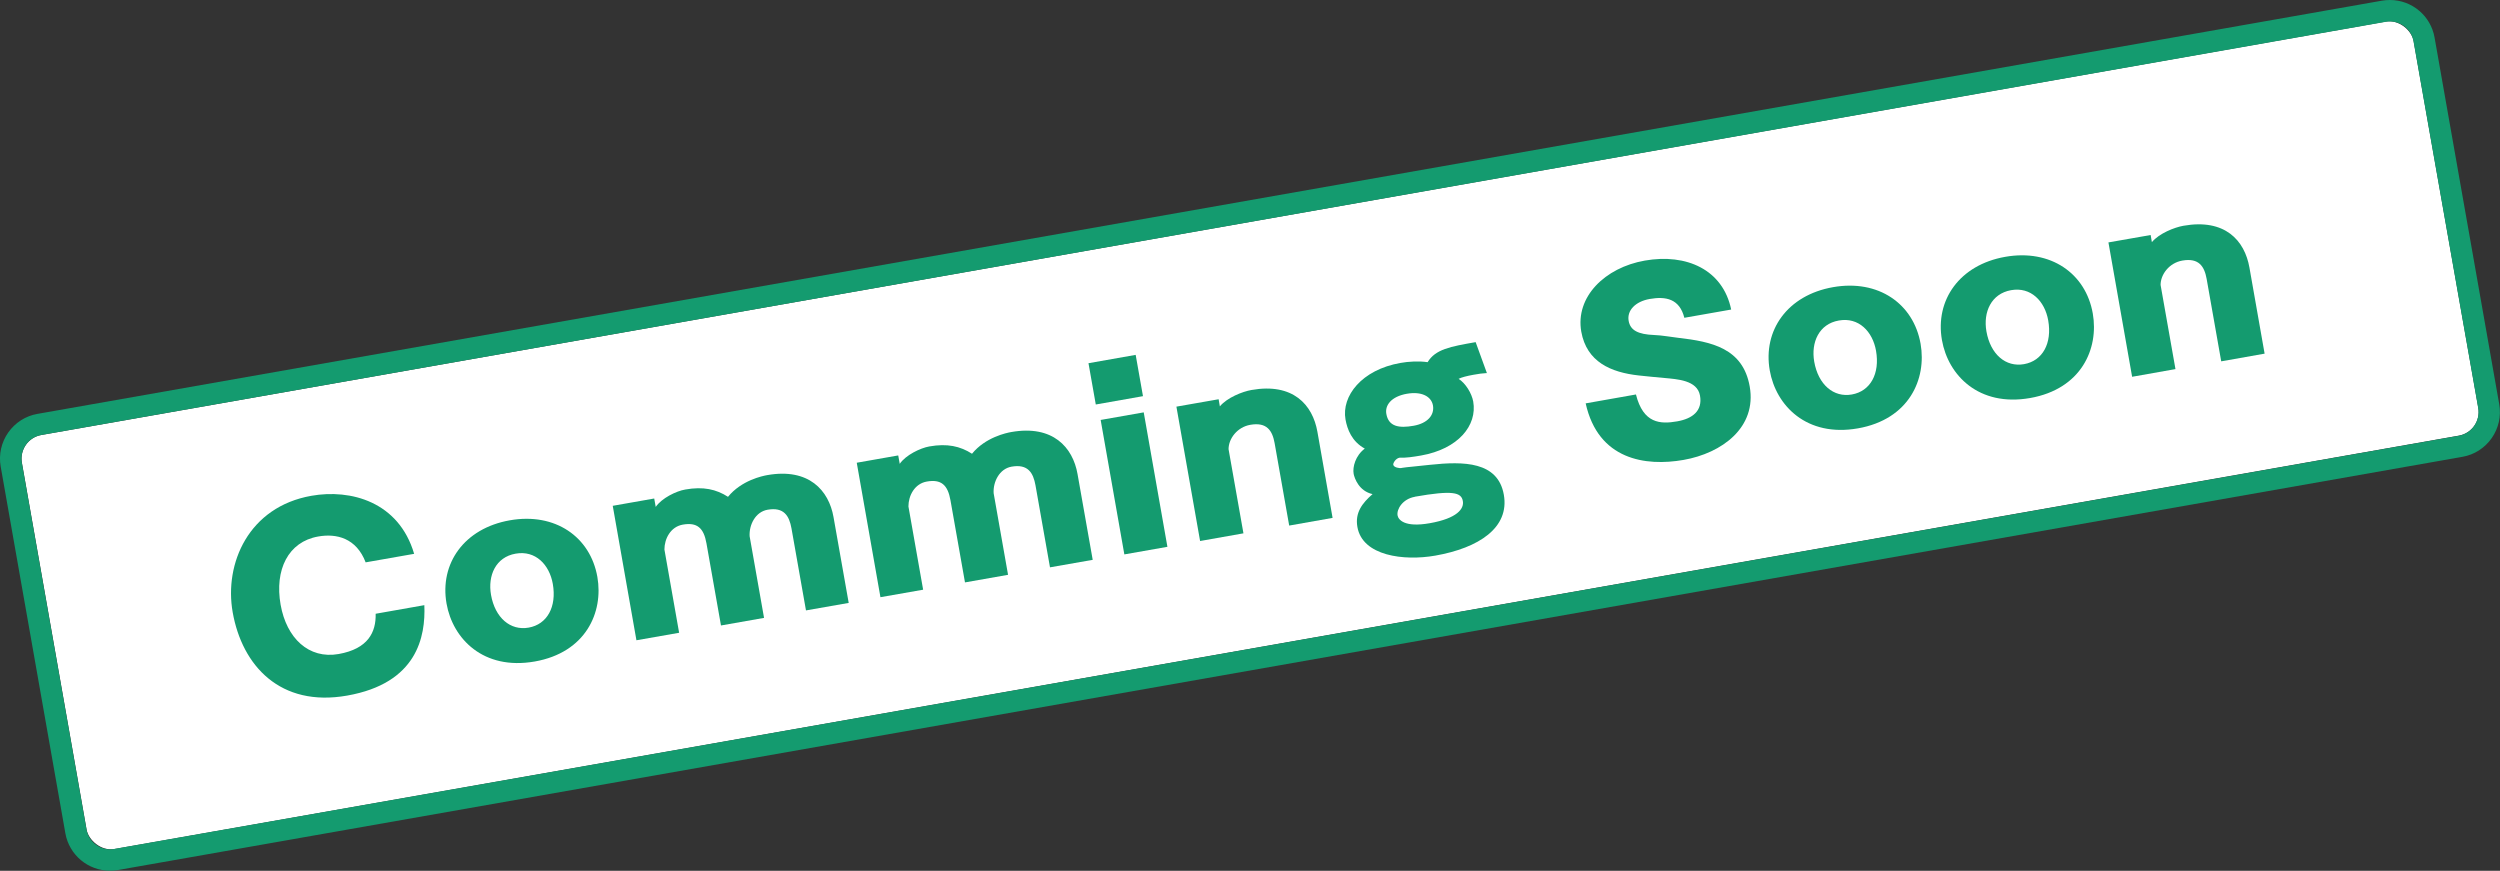 <?xml version="1.0" encoding="UTF-8"?><svg id="a" xmlns="http://www.w3.org/2000/svg" width="267" height="93" viewBox="0 0 267 93"><rect x="0" y="0" width="267" height="93" fill="#333333" stroke="none"/><rect x="3.82" y="24.05" width="259.37" height="44.9" rx="2.56" ry="2.56" transform="translate(-6.04 23.88) rotate(-10)" fill="#fff" stroke-width="0"/><path d="m255.24,2.29c1.22,0,2.3.88,2.52,2.11l6.91,39.18c.24,1.38-.69,2.72-2.07,2.96L12.2,90.67c-.15.03-.3.04-.44.04-1.22,0-2.3-.88-2.52-2.11L2.33,49.42c-.24-1.38.69-2.72,2.07-2.96L254.8,2.33c.15-.03.3-.04.44-.04m0-2.29c-.28,0-.56.02-.84.07L4.01,44.2c-1.27.22-2.38.93-3.13,1.99-.74,1.06-1.03,2.35-.81,3.62l6.91,39.18c.41,2.32,2.42,4,4.77,4,.28,0,.56-.02.84-.07l250.39-44.13c1.27-.22,2.38-.93,3.13-1.99.74-1.06,1.03-2.35.81-3.62l-6.91-39.18c-.41-2.32-2.42-4-4.77-4h0Z" fill="#149b6f" stroke-width="0"/><path d="m45.32,64.63c.14,3.35-.75,8.34-8.25,9.66-7.13,1.26-11.21-3.18-12.22-8.9-.92-5.23,1.71-11.26,8.41-12.44,4.18-.74,9.33.62,10.97,6.2l-5.18.91c-.99-2.6-3.12-3.11-5.07-2.76-3.2.56-4.67,3.55-4.01,7.29.63,3.55,2.99,5.83,6.2,5.26,3.15-.56,4-2.34,3.95-4.3l5.21-.92Z" fill="#149b6f" stroke-width="0"/><path d="m57.1,70.65c-5.48.96-8.75-2.43-9.41-6.19-.75-4.28,1.89-8.03,6.75-8.89,4.86-.86,8.61,1.77,9.36,6.05.66,3.77-1.23,8.07-6.7,9.03Zm1.94-8.29c-.36-2.05-1.85-3.61-3.97-3.23-2.13.37-2.99,2.34-2.63,4.4.43,2.45,2.07,3.85,4.02,3.5,1.98-.35,3.01-2.22,2.58-4.67Z" fill="#149b6f" stroke-width="0"/><path d="m86.08,65.2l-1.55-8.77c-.24-1.34-.81-2.3-2.56-1.99-1.29.23-1.98,1.61-1.91,2.83l1.54,8.72-4.6.81-1.55-8.77c-.29-1.66-1.01-2.27-2.53-2-1.3.23-1.96,1.5-1.96,2.66l1.57,8.89-4.56.8-2.53-14.36,4.43-.78.16.9c.64-.94,2.2-1.7,3.16-1.86,1.91-.34,3.3-.03,4.56.78,1.43-1.76,3.68-2.23,4.2-2.32,4.43-.78,6.57,1.63,7.07,4.49l1.62,9.16-4.56.8Z" fill="#149b6f" stroke-width="0"/><path d="m112.14,60.6l-1.55-8.77c-.24-1.34-.81-2.3-2.56-1.99-1.29.23-1.98,1.61-1.91,2.83l1.54,8.72-4.6.81-1.55-8.77c-.29-1.66-1.01-2.27-2.53-2-1.3.23-1.96,1.5-1.96,2.66l1.57,8.89-4.56.8-2.53-14.36,4.43-.78.16.9c.64-.94,2.2-1.69,3.16-1.86,1.91-.34,3.3-.03,4.56.78,1.43-1.76,3.68-2.23,4.2-2.32,4.43-.78,6.57,1.63,7.07,4.49l1.62,9.16-4.56.8Z" fill="#149b6f" stroke-width="0"/><path d="m117.03,43.2l-.78-4.41,5.04-.89.78,4.41-5.04.89Zm3.05,16.01l-2.53-14.36,4.6-.81,2.53,14.36-4.6.81Z" fill="#149b6f" stroke-width="0"/><path d="m137.68,56.1l-1.55-8.77c-.24-1.34-.83-2.27-2.6-1.96-1.41.25-2.32,1.49-2.32,2.6l1.59,8.99-4.63.82-2.53-14.35,4.51-.79.13.76c.79-.94,2.41-1.58,3.38-1.75,4.42-.78,6.53,1.56,7.04,4.47l1.62,9.19-4.63.82Z" fill="#149b6f" stroke-width="0"/><path d="m158.82,39.84c-.42.02-.97.09-1.48.19-.66.12-1.26.27-1.56.43.74.47,1.4,1.54,1.56,2.42.45,2.56-1.6,5.07-5.58,5.77-.86.15-1.62.26-2.28.23-.42.07-.71.58-.68.75.06.32.7.38.82.36.05,0,.12-.02.17-.03.54-.09,1.31-.13,2.95-.32,3.57-.38,7.24-.37,7.87,3.2.62,3.52-2.67,5.68-7.32,6.5-3.35.59-7.78.04-8.32-3.06-.27-1.52.51-2.54,1.62-3.51-1.46-.32-1.93-1.7-2.02-2.16-.13-.73.19-1.95,1.19-2.7-1.39-.76-1.87-2.06-2.06-3.11-.44-2.49,1.71-5.31,5.88-6.04.83-.15,1.95-.22,2.89-.08.84-1.38,2.4-1.66,5.13-2.14l1.21,3.33Zm-8.55,2.21c-1.71.3-2.37,1.25-2.21,2.15.24,1.37,1.36,1.55,2.92,1.27,1.47-.26,2.24-1.13,2.06-2.17-.18-1-1.27-1.51-2.76-1.25Zm.83,11.01c-1.3.23-1.96,1.33-1.84,1.99.08.44.71,1.31,3.43.83,2.96-.52,3.69-1.56,3.54-2.37-.16-.93-1.09-1.17-5.13-.46Z" fill="#149b6f" stroke-width="0"/><path d="m179.89,33.95c-.51-2.05-1.99-2.32-3.7-2.02-1.54.27-2.45,1.24-2.25,2.34.18,1,.98,1.44,2.73,1.51.84.03,1.7.2,2.57.3,3.55.41,6.91,1.1,7.63,5.2.77,4.37-2.96,7.12-7.07,7.84-4.05.71-9.11,0-10.45-6.04l5.37-.95c.78,3.11,2.6,3.19,4.41,2.87,1.64-.29,2.72-1.13,2.43-2.75-.29-1.66-2.47-1.75-3.78-1.88-.9-.09-1.84-.16-2.76-.27-2.98-.33-5.56-1.44-6.14-4.68-.65-3.71,2.52-6.84,6.79-7.59,4.45-.78,8.34.97,9.22,5.23l-5,.88Z" fill="#149b6f" stroke-width="0"/><path d="m198.42,45.75c-5.48.96-8.75-2.43-9.41-6.19-.75-4.28,1.89-8.03,6.75-8.89,4.86-.86,8.61,1.77,9.36,6.05.66,3.77-1.23,8.07-6.7,9.03Zm1.94-8.29c-.36-2.05-1.85-3.61-3.97-3.23-2.13.37-2.99,2.34-2.63,4.4.43,2.45,2.07,3.85,4.02,3.5,1.98-.35,3.01-2.22,2.58-4.67Z" fill="#149b6f" stroke-width="0"/><path d="m216.81,42.51c-5.48.96-8.75-2.43-9.41-6.19-.75-4.28,1.89-8.03,6.75-8.89,4.86-.86,8.61,1.77,9.36,6.05.66,3.77-1.23,8.07-6.7,9.03Zm1.94-8.29c-.36-2.05-1.85-3.61-3.97-3.23s-2.99,2.34-2.63,4.4c.43,2.45,2.06,3.85,4.02,3.5,1.98-.35,3.01-2.22,2.58-4.67Z" fill="#149b6f" stroke-width="0"/><path d="m237.22,38.56l-1.55-8.77c-.24-1.34-.83-2.27-2.6-1.96-1.41.25-2.32,1.49-2.32,2.6l1.59,8.99-4.63.82-2.53-14.35,4.51-.79.13.76c.79-.94,2.41-1.58,3.38-1.75,4.42-.78,6.53,1.56,7.04,4.47l1.62,9.19-4.63.82Z" fill="#149b6f" stroke-width="0"/></svg>